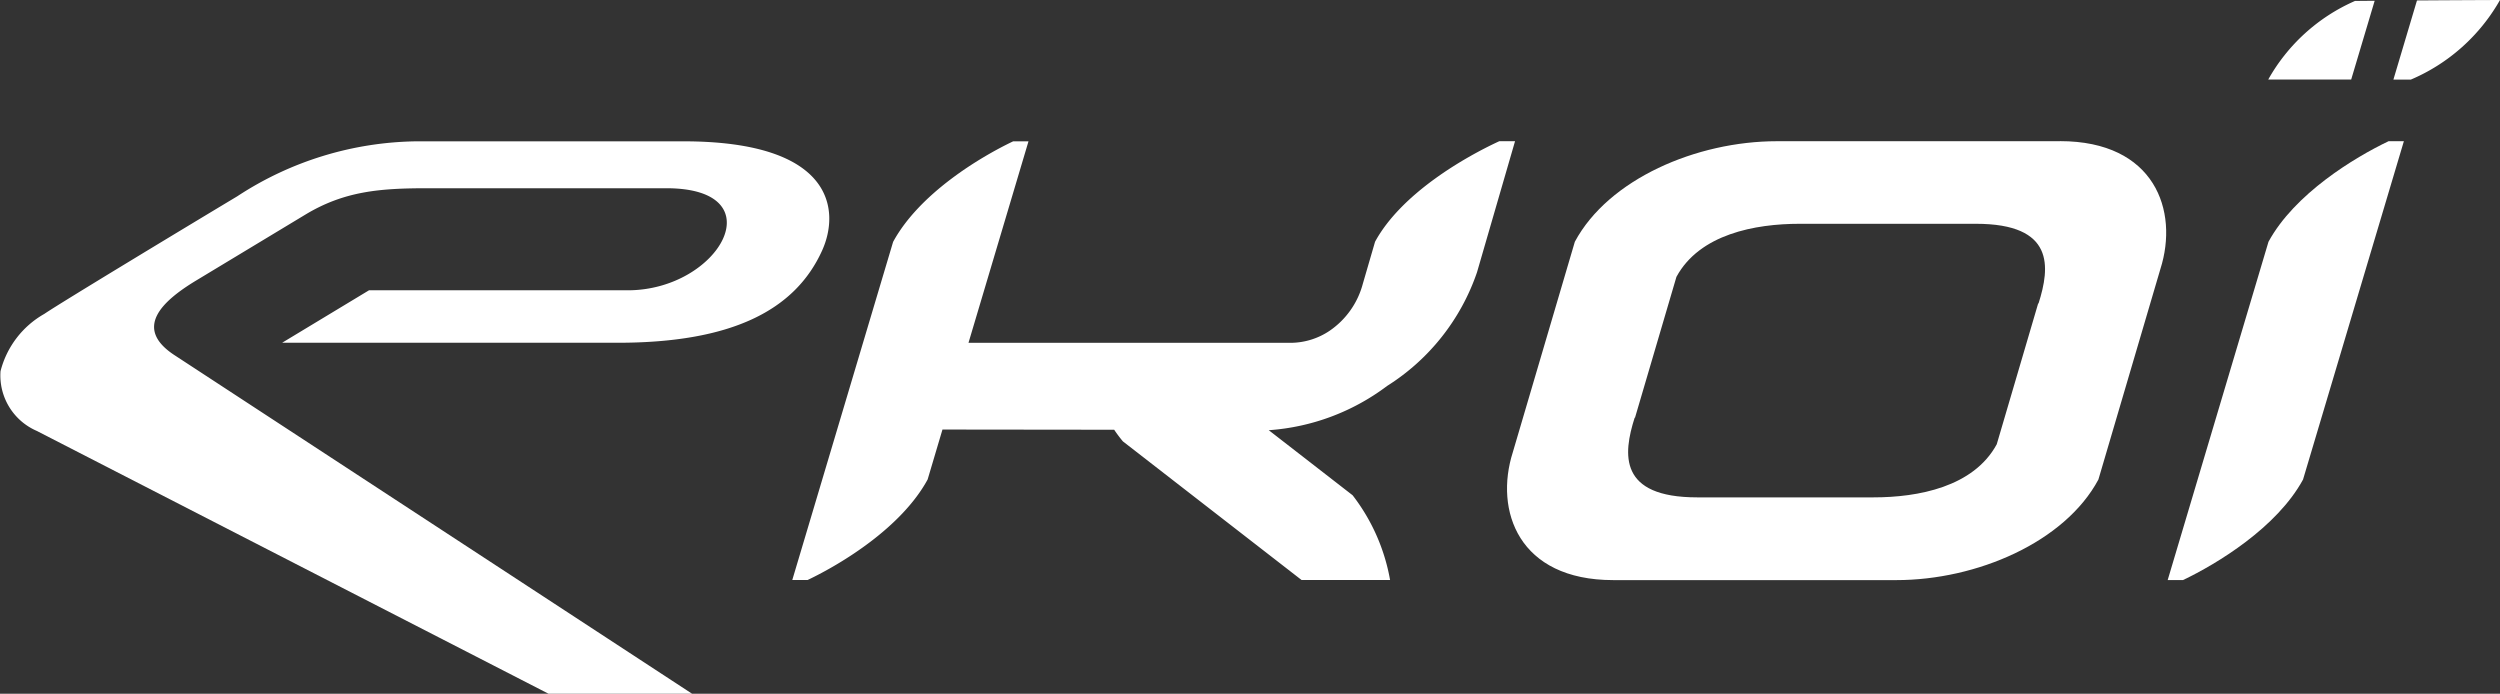 <svg xmlns="http://www.w3.org/2000/svg" width="124.313" height="34.497" viewBox="0 0 124.313 34.497">
  <rect x="0" y="0" width="124.313" height="34.497" fill="#333333" stroke="none"/>
  <g id="Groupe_9699" data-name="Groupe 9699" transform="translate(0 0)">
    <g id="Groupe_9684" data-name="Groupe 9684" transform="translate(0 0)">
      <path id="Tracé_286" data-name="Tracé 286" d="M1.82,29.647,27.277,42.721h7.138L8.678,25.885c-2.051-1.341-.639-2.677,1.085-3.718L15.177,18.9c1.95-1.178,3.722-1.316,6.1-1.316H33.13c5.483,0,2.65,5.075-1.917,5.075H18.348l-4.32,2.609H30.707c5.666,0,8.833-1.607,10.179-4.6.869-1.935.642-5.417-6.91-5.417H20.726A16.612,16.612,0,0,0,11.8,17.984c-2.373,1.424-8.764,5.281-9.6,5.851A4.566,4.566,0,0,0,.026,26.682,3,3,0,0,0,1.82,29.647" transform="translate(0 -8.224)" fill="#fff"/>
      <path id="Tracé_287" data-name="Tracé 287" d="M248.991,4,250.159.083l-.978.009A9.152,9.152,0,0,0,244.866,4Z" transform="translate(-132.078 -0.045)" fill="#fff"/>
      <path id="Tracé_288" data-name="Tracé 288" d="M259.551.022l-1.173,3.937h.865A9.254,9.254,0,0,0,263.679,0q-2.068.008-4.128.022" transform="translate(-139.366 0)" fill="#fff"/>
      <path id="Tracé_289" data-name="Tracé 289" d="M190.187,15.246H176.108c-3.995,0-8.375,1.884-10.046,5l-3.084,10.466.017,0-.017,0c-.925,2.9.281,6.358,4.992,6.358H182.05c3.995,0,8.375-1.884,10.046-5L195.179,21.6l-.017.005.017-.005c.925-2.9-.281-6.358-4.992-6.358M189.1,23.317l-2.059,7c-1.152,2.123-3.909,2.639-6.129,2.639h-8.762c-3.924,0-3.69-2.15-3.114-3.959l.019-.006,2.059-7c1.152-2.123,3.909-2.639,6.129-2.639h8.762c3.925,0,3.69,2.15,3.115,3.959Z" transform="translate(-87.753 -8.224)" fill="#fff"/>
      <path id="Tracé_290" data-name="Tracé 290" d="M244.994,15.246c-1.691.806-4.674,2.614-5.971,5l-5.013,16.823h.76c1.691-.806,4.673-2.613,5.971-5l5.014-16.823Z" transform="translate(-126.222 -8.224)" fill="#fff"/>
      <path id="Tracé_291" data-name="Tracé 291" d="M86.289,37.066c1.691-.806,4.673-2.613,5.971-5L93,29.574l0,.009,8.536.01a6.452,6.452,0,0,0,.435.58l8.884,6.893h4.4a9.624,9.624,0,0,0-1.863-4.215l-4.17-3.235a11.051,11.051,0,0,0,5.884-2.2,10.811,10.811,0,0,0,4.472-5.655l1.891-6.516h-.782c-1.745.806-4.881,2.613-6.179,5l-.611,2.1a4.1,4.1,0,0,1-1.64,2.321,3.5,3.5,0,0,1-1.936.605H94.291l2.984-10.02h-.761c-1.691.806-4.673,2.613-5.971,5L85.529,37.066Z" transform="translate(-46.133 -8.224)" fill="#fff"/>
    </g>
  </g>
</svg>
